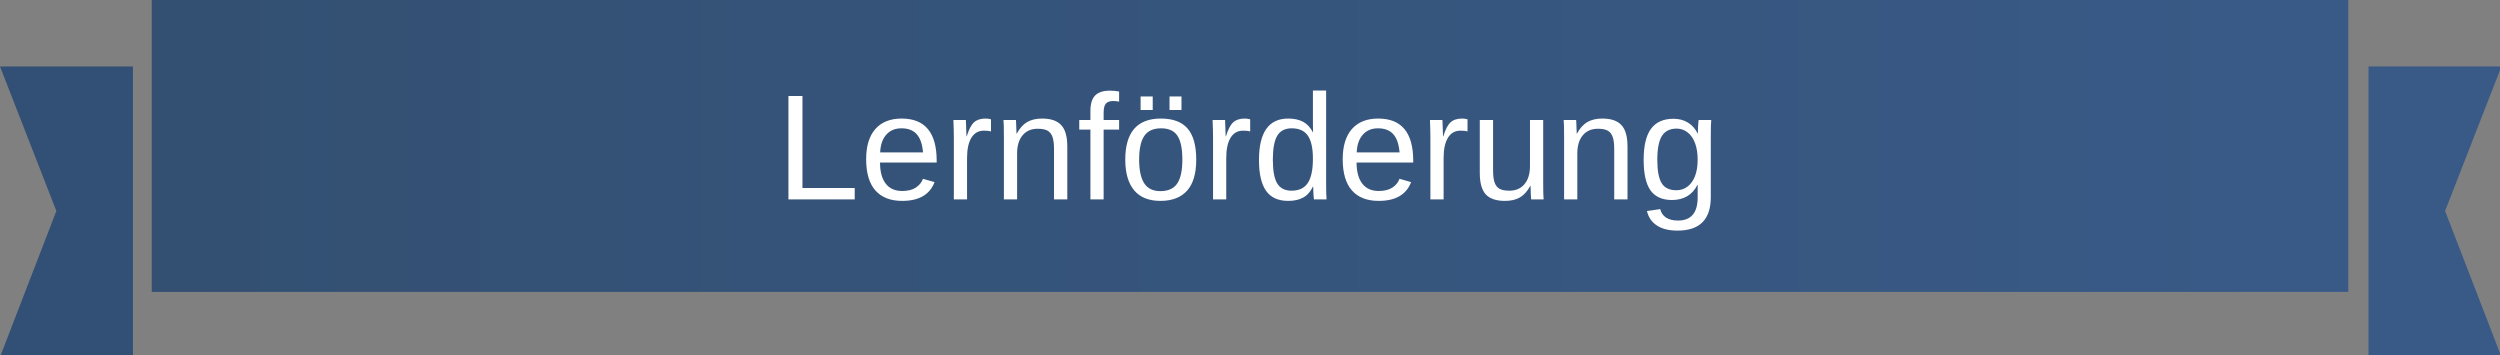 <svg width="865" height="123" viewBox="0 0 865 123" fill="none" xmlns="http://www.w3.org/2000/svg">
<rect x="0" y="0" width="865" height="123" fill="#808080" stroke="none"/>
<g clip-path="url(#clip0_43_23)">
<rect x="52.5" width="760" height="101" fill="url(#paint0_linear_43_23)"/>
<path d="M46 23H0L19.5 73L0 123.5H46V23Z" fill="#325075"/>
<path d="M819.5 23H865.5L846 73L865.5 123.5H819.5V23Z" fill="#395A87"/>
<path d="M272.801 69V33.225H277.65V65.039H295.729V69H272.801ZM304.488 56.228C304.488 59.377 305.14 61.806 306.443 63.516C307.747 65.225 309.651 66.08 312.156 66.08C314.137 66.08 315.719 65.682 316.904 64.887C318.106 64.091 318.919 63.084 319.342 61.865L323.354 63.008C321.712 67.341 317.979 69.508 312.156 69.508C308.094 69.508 304.996 68.297 302.863 65.877C300.747 63.456 299.689 59.859 299.689 55.086C299.689 50.55 300.747 47.071 302.863 44.65C304.996 42.23 308.035 41.02 311.979 41.02C320.053 41.02 324.09 45.886 324.09 55.619V56.228H304.488ZM319.367 52.725C319.113 49.83 318.377 47.723 317.158 46.402C315.939 45.065 314.188 44.397 311.902 44.397C309.685 44.397 307.924 45.141 306.621 46.631C305.335 48.103 304.641 50.135 304.539 52.725H319.367ZM330.031 69V47.926C330.031 45.996 329.98 43.863 329.879 41.527H334.195C334.331 44.642 334.398 46.512 334.398 47.139H334.5C335.228 44.786 336.066 43.178 337.014 42.315C337.962 41.451 339.299 41.02 341.025 41.02C341.635 41.02 342.253 41.104 342.879 41.273V45.463C342.27 45.294 341.457 45.209 340.441 45.209C338.546 45.209 337.098 46.03 336.1 47.672C335.101 49.297 334.602 51.633 334.602 54.68V69H330.031ZM364.689 69V51.582C364.689 49.771 364.512 48.366 364.156 47.367C363.801 46.368 363.234 45.649 362.455 45.209C361.676 44.769 360.534 44.549 359.027 44.549C356.827 44.549 355.092 45.302 353.822 46.809C352.553 48.315 351.918 50.406 351.918 53.08V69H347.348V47.393C347.348 44.193 347.297 42.238 347.195 41.527H351.512C351.529 41.612 351.546 41.84 351.562 42.213C351.579 42.585 351.596 43.017 351.613 43.508C351.647 43.982 351.681 44.887 351.715 46.225H351.791C352.84 44.329 354.051 42.992 355.422 42.213C356.81 41.417 358.528 41.02 360.576 41.02C363.589 41.02 365.79 41.773 367.178 43.279C368.583 44.769 369.285 47.24 369.285 50.693V69H364.689ZM381.854 44.853V69H377.283V44.853H373.424V41.527H377.283V38.43C377.283 35.925 377.833 34.122 378.934 33.022C380.034 31.921 381.718 31.371 383.986 31.371C385.256 31.371 386.331 31.473 387.211 31.676V35.154C386.449 35.019 385.772 34.951 385.18 34.951C384.012 34.951 383.165 35.247 382.641 35.84C382.116 36.432 381.854 37.507 381.854 39.065V41.527H387.211V44.853H381.854ZM413.896 55.238C413.896 60.046 412.839 63.626 410.723 65.978C408.607 68.331 405.535 69.508 401.506 69.508C397.494 69.508 394.464 68.289 392.416 65.852C390.368 63.397 389.344 59.859 389.344 55.238C389.344 45.759 393.449 41.02 401.658 41.02C405.856 41.02 408.945 42.179 410.926 44.498C412.906 46.8 413.896 50.38 413.896 55.238ZM409.098 55.238C409.098 51.447 408.531 48.696 407.396 46.986C406.279 45.26 404.392 44.397 401.734 44.397C399.06 44.397 397.122 45.277 395.92 47.037C394.735 48.781 394.143 51.514 394.143 55.238C394.143 58.861 394.727 61.586 395.895 63.414C397.079 65.225 398.933 66.131 401.455 66.131C404.197 66.131 406.152 65.251 407.32 63.49C408.505 61.73 409.098 58.979 409.098 55.238ZM404.654 38.049V33.377H408.793V38.049H404.654ZM394.65 38.049V33.377H398.84V38.049H394.65ZM419.711 69V47.926C419.711 45.996 419.66 43.863 419.559 41.527H423.875C424.01 44.642 424.078 46.512 424.078 47.139H424.18C424.908 44.786 425.745 43.178 426.693 42.315C427.641 41.451 428.979 41.02 430.705 41.02C431.314 41.02 431.932 41.104 432.559 41.273V45.463C431.949 45.294 431.137 45.209 430.121 45.209C428.225 45.209 426.778 46.03 425.779 47.672C424.781 49.297 424.281 51.633 424.281 54.68V69H419.711ZM454.268 64.582C453.421 66.342 452.296 67.603 450.891 68.365C449.503 69.127 447.776 69.508 445.711 69.508C442.241 69.508 439.685 68.34 438.043 66.004C436.418 63.668 435.605 60.13 435.605 55.391C435.605 45.81 438.974 41.02 445.711 41.02C447.793 41.02 449.528 41.4 450.916 42.162C452.304 42.924 453.421 44.134 454.268 45.793H454.318L454.268 42.721V31.32H458.838V63.338C458.838 66.199 458.889 68.086 458.99 69H454.623C454.572 68.729 454.513 68.103 454.445 67.121C454.395 66.139 454.369 65.293 454.369 64.582H454.268ZM440.404 55.238C440.404 59.081 440.912 61.831 441.928 63.49C442.943 65.149 444.594 65.978 446.879 65.978C449.469 65.978 451.348 65.081 452.516 63.287C453.684 61.493 454.268 58.708 454.268 54.934C454.268 51.294 453.684 48.628 452.516 46.935C451.348 45.243 449.486 44.397 446.93 44.397C444.628 44.397 442.96 45.251 441.928 46.961C440.912 48.654 440.404 51.413 440.404 55.238ZM469.375 56.228C469.375 59.377 470.027 61.806 471.33 63.516C472.633 65.225 474.538 66.08 477.043 66.08C479.023 66.08 480.606 65.682 481.791 64.887C482.993 64.091 483.805 63.084 484.229 61.865L488.24 63.008C486.598 67.341 482.866 69.508 477.043 69.508C472.98 69.508 469.883 68.297 467.75 65.877C465.634 63.456 464.576 59.859 464.576 55.086C464.576 50.55 465.634 47.071 467.75 44.65C469.883 42.23 472.921 41.02 476.865 41.02C484.939 41.02 488.977 45.886 488.977 55.619V56.228H469.375ZM484.254 52.725C484 49.83 483.264 47.723 482.045 46.402C480.826 45.065 479.074 44.397 476.789 44.397C474.572 44.397 472.811 45.141 471.508 46.631C470.221 48.103 469.527 50.135 469.426 52.725H484.254ZM494.918 69V47.926C494.918 45.996 494.867 43.863 494.766 41.527H499.082C499.217 44.642 499.285 46.512 499.285 47.139H499.387C500.115 44.786 500.952 43.178 501.9 42.315C502.848 41.451 504.186 41.02 505.912 41.02C506.521 41.02 507.139 41.104 507.766 41.273V45.463C507.156 45.294 506.344 45.209 505.328 45.209C503.432 45.209 501.985 46.03 500.986 47.672C499.988 49.297 499.488 51.633 499.488 54.68V69H494.918ZM516.602 41.527V58.945C516.602 60.757 516.779 62.161 517.135 63.16C517.49 64.159 518.057 64.878 518.836 65.318C519.615 65.758 520.757 65.978 522.264 65.978C524.464 65.978 526.199 65.225 527.469 63.719C528.738 62.212 529.373 60.122 529.373 57.447V41.527H533.943V63.135C533.943 66.334 533.994 68.289 534.096 69H529.779C529.762 68.915 529.745 68.687 529.729 68.314C529.712 67.942 529.686 67.519 529.652 67.045C529.635 66.554 529.61 65.64 529.576 64.303H529.5C528.451 66.199 527.232 67.544 525.844 68.34C524.473 69.118 522.763 69.508 520.715 69.508C517.702 69.508 515.493 68.763 514.088 67.273C512.7 65.767 512.006 63.287 512.006 59.834V41.527H516.602ZM558.521 69V51.582C558.521 49.771 558.344 48.366 557.988 47.367C557.633 46.368 557.066 45.649 556.287 45.209C555.508 44.769 554.366 44.549 552.859 44.549C550.659 44.549 548.924 45.302 547.654 46.809C546.385 48.315 545.75 50.406 545.75 53.08V69H541.18V47.393C541.18 44.193 541.129 42.238 541.027 41.527H545.344C545.361 41.612 545.378 41.84 545.395 42.213C545.411 42.585 545.428 43.017 545.445 43.508C545.479 43.982 545.513 44.887 545.547 46.225H545.623C546.673 44.329 547.883 42.992 549.254 42.213C550.642 41.417 552.36 41.02 554.408 41.02C557.421 41.02 559.622 41.773 561.01 43.279C562.415 44.769 563.117 47.24 563.117 50.693V69H558.521ZM580.434 79.791C577.438 79.791 575.051 79.199 573.273 78.014C571.496 76.846 570.354 75.178 569.846 73.012L574.441 72.352C574.746 73.621 575.415 74.594 576.447 75.272C577.497 75.966 578.868 76.312 580.561 76.312C585.114 76.312 587.391 73.647 587.391 68.314V63.897H587.34C586.477 65.657 585.292 66.986 583.785 67.883C582.279 68.763 580.518 69.203 578.504 69.203C575.135 69.203 572.656 68.086 571.064 65.852C569.49 63.617 568.703 60.105 568.703 55.315C568.703 50.456 569.549 46.876 571.242 44.574C572.952 42.255 575.542 41.096 579.012 41.096C580.958 41.096 582.643 41.544 584.064 42.441C585.503 43.322 586.612 44.583 587.391 46.225H587.441C587.441 45.717 587.475 44.837 587.543 43.584C587.611 42.331 587.678 41.646 587.746 41.527H592.088C591.986 42.441 591.936 44.337 591.936 47.215V68.213C591.936 75.932 588.102 79.791 580.434 79.791ZM587.391 55.264C587.391 53.029 587.086 51.108 586.477 49.5C585.867 47.875 585.004 46.639 583.887 45.793C582.786 44.93 581.534 44.498 580.129 44.498C577.793 44.498 576.092 45.344 575.025 47.037C573.959 48.73 573.426 51.472 573.426 55.264C573.426 59.022 573.925 61.721 574.924 63.363C575.923 65.005 577.632 65.826 580.053 65.826C581.492 65.826 582.77 65.403 583.887 64.557C585.004 63.71 585.867 62.5 586.477 60.926C587.086 59.335 587.391 57.447 587.391 55.264Z" fill="white"/>
</g>
<defs>
<linearGradient id="paint0_linear_43_23" x1="52" y1="50" x2="812" y2="50" gradientUnits="userSpaceOnUse">
<stop stop-color="#335072"/>
<stop offset="1" stop-color="#395A87"/>
</linearGradient>
<clipPath id="clip0_43_23">
<rect width="865" height="123" fill="white"/>
</clipPath>
</defs>
</svg>
